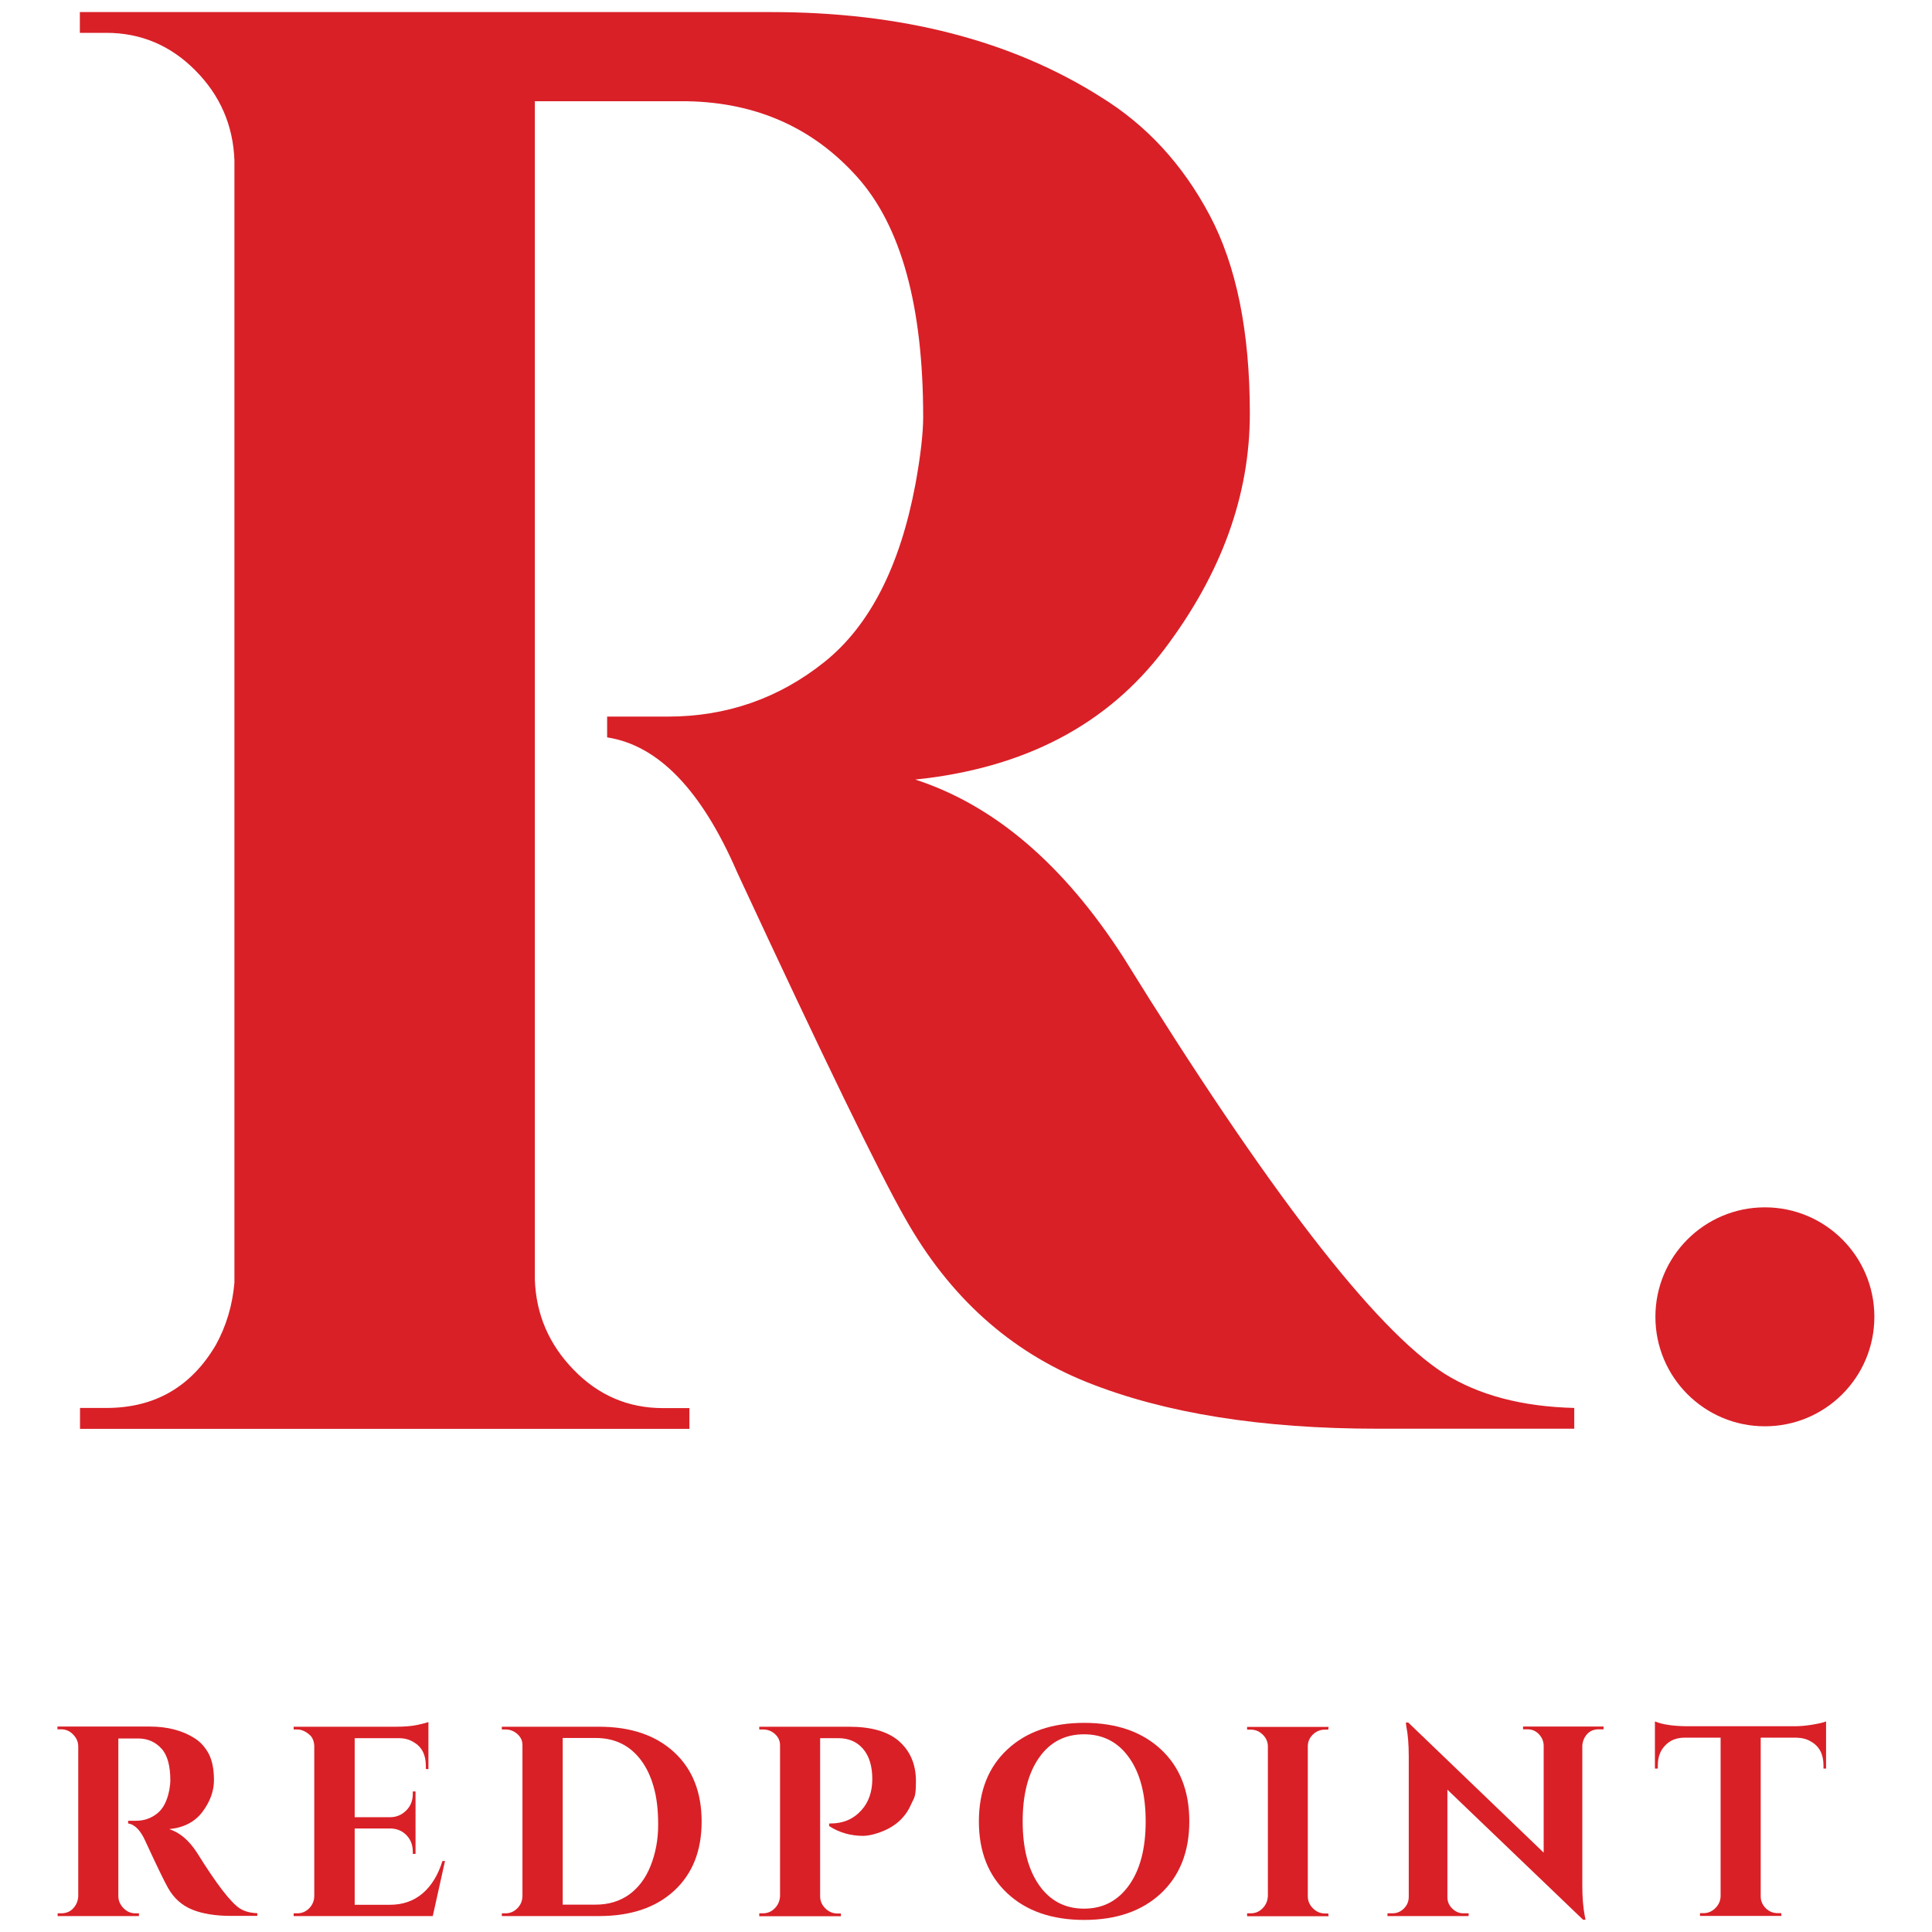 <?xml version="1.0" encoding="UTF-8"?>
<svg xmlns="http://www.w3.org/2000/svg" version="1.1" viewBox="0 0 1200 1200">
  <defs>
    <style>
      .cls-1 {
        fill: #d92027;
      }
    </style>
  </defs>
  <!-- Generator: Adobe Illustrator 28.7.2, SVG Export Plug-In . SVG Version: 1.2.0 Build 154)  -->
  <g>
    <g id="Layer_1">
      <g>
        <path class="cls-1" d="M35.8,1190.1v-1.7h2.2c4,0,7-1.7,9.1-5.3.9-1.6,1.4-3.3,1.5-5.2v-93.2c0-2.9-1.2-5.4-3.3-7.5s-4.5-3.1-7.4-3.1h-2.2v-1.7h57.4c10.8,0,20,2.4,27.4,7,3.8,2.3,6.8,5.6,9.1,9.8,2.2,4.2,3.3,9.7,3.3,16.5s-2.4,13.3-7.1,19.6c-4.7,6.3-11.6,9.9-20.7,10.8,6.6,2.1,12.3,7,17.3,14.7,12,19.3,20.9,30.9,26.6,34.6,2.9,1.8,6.5,2.8,10.8,2.9v1.7h-16.3c-9.6,0-17.7-1.3-24.1-3.9s-11.5-7.1-15.1-13.6c-2.1-3.7-6.8-13.3-13.9-28.7-3-6.8-6.6-10.6-10.8-11.2v-1.7h5c4.9,0,9.2-1.5,13-4.5s6.3-7.9,7.6-14.8c.4-2.4.6-4.2.6-5.6,0-9.2-1.8-15.9-5.5-19.9-3.7-4.1-8.4-6.2-14.1-6.3h-12.7v97.9c0,2.9,1.2,5.4,3.2,7.5,2.1,2.1,4.5,3.2,7.4,3.2h2.2v1.7h-50.6,0Z"/>
        <path class="cls-1" d="M182.4,1190.1v-1.7h2.2c2.9,0,5.3-1,7.4-3.1,2.1-2.1,3.1-4.6,3.2-7.5v-93.5c-.2-2.9-1.1-5-2.5-6.4-2.7-2.5-5.4-3.7-8.1-3.7h-2.2v-1.7h63.7c5.4,0,9.9-.4,13.5-1.2,3.6-.8,5.7-1.4,6.5-1.7v29.3l-1.6-.2v-1.9c0-7-2.6-11.9-7.7-14.8-2.4-1.5-5.3-2.3-8.6-2.4h-27.9v49.1h21.9c4.1,0,7.5-1.5,10.2-4.3,2.7-2.7,4-6.1,4-10.2v-1.5h1.7v38.8h-1.7v-1.3c0-4.2-1.3-7.6-3.9-10.3-2.6-2.7-5.9-4.1-9.9-4.2h-22.3v47.4h21.8c8.1,0,14.9-2.4,20.4-7.1s9.6-11.4,12.3-20.1h1.6l-7.6,34.2h-86.4,0Z"/>
        <path class="cls-1" d="M311.7,1190.1v-1.7h2.2c2.9,0,5.3-1,7.4-3.1s3.1-4.6,3.2-7.5v-94c0-2.7-1.1-4.9-3.2-6.8-2.2-1.9-4.6-2.8-7.4-2.8h-2.2v-1.7h60.4c19.7,0,35.2,5.3,46.6,15.8s17.1,24.9,17.1,43.1-5.7,32.5-17.1,43-27,15.7-46.6,15.7h-60.4ZM349.5,1183h20.5c8,0,14.9-2.1,20.7-6.2,5.8-4.2,10.3-10.1,13.4-17.9s4.7-16.3,4.7-25.5-.9-17-2.8-23.5c-1.8-6.5-4.4-11.9-7.7-16.4-6.9-9.3-16.3-14-28.3-14h-20.5v103.5h0Z"/>
        <path class="cls-1" d="M471.6,1190.1v-1.7h2.2c2.9,0,5.3-1,7.4-3.1s3.1-4.6,3.3-7.5v-93.8c0-2.8-1.1-5.1-3.2-7s-4.6-2.8-7.5-2.8h-2.2v-1.7h55.8c13.6,0,23.9,2.9,30.8,8.8,7.1,6.2,10.7,14.5,10.7,24.9s-1,10-3,14.5c-3.8,8.8-10.9,14.8-21.2,18-3,1-5.8,1.5-8.4,1.6-7.9,0-15-2-21.3-6.1v-1.6h.9c7.9,0,14.3-2.8,19.2-8.3,4.4-4.9,6.7-11.4,6.7-19.3s-1.9-14.3-5.7-18.7c-3.8-4.5-9-6.7-15.6-6.7h-11.1v98.2c0,2.9,1.1,5.4,3.2,7.5s4.6,3.2,7.5,3.2h2.2v1.7h-50.7,0Z"/>
        <path class="cls-1" d="M625.7,1176c-11.8-11-17.7-25.9-17.7-44.7s5.9-33.7,17.7-44.7,27.7-16.5,47.7-16.5,35.9,5.5,47.7,16.5,17.6,25.9,17.6,44.7-5.9,33.7-17.6,44.7c-11.8,11-27.7,16.5-47.7,16.5s-35.9-5.5-47.7-16.5ZM645.4,1091.7c-6.8,9.7-10.2,22.9-10.2,39.6s3.4,29.9,10.2,39.6,16.1,14.6,27.9,14.6,21.1-4.9,28-14.6,10.3-22.9,10.3-39.6-3.4-29.9-10.3-39.6c-6.9-9.7-16.2-14.5-28-14.5s-21.1,4.8-27.9,14.5Z"/>
        <path class="cls-1" d="M774.6,1190.1v-1.7h2.2c2.9,0,5.3-1,7.4-3.1,2.1-2.1,3.1-4.6,3.3-7.5v-93.1c0-2.9-1.2-5.4-3.3-7.4s-4.5-3-7.4-3h-2.2v-1.7h50.6l-.2,1.7h-2c-2.9,0-5.4,1-7.5,3s-3.2,4.5-3.2,7.4v93.1c0,2.9,1.1,5.4,3.2,7.5,2.1,2.1,4.6,3.2,7.5,3.2h2l.2,1.7h-50.6Z"/>
        <path class="cls-1" d="M861.8,1190.1v-1.7h3c2.8,0,5.2-1,7.2-3s3-4.4,3-7.3v-87.2c0-7.4-.5-13.6-1.5-18.5l-.3-2.5h1.5l84.1,80.8v-66.3c0-2.9-1.1-5.3-3-7.3s-4.3-3-7-3h-2.8v-1.7h50v1.7h-3.1c-3.8,0-6.7,1.7-8.6,5-.8,1.5-1.4,3.2-1.5,5.1v86.7c0,7.5.5,13.8,1.5,19l.5,2.5h-1.5l-84.3-80.8v66.7c0,2.8,1,5.2,3,7.1,2,2,4.3,3,7.1,3h3.1v1.7h-50.4Z"/>
        <path class="cls-1" d="M1027.9,1098.5v-29.3c4.5,1.9,11.1,2.9,19.6,3h67.1c3.4,0,7.1-.3,11.2-1s6.8-1.3,8.4-2v29.3h-1.6v-2c0-6.9-2.6-11.9-7.8-14.8-2.4-1.5-5.4-2.3-8.9-2.4h-22.3v98.6c0,2.9,1.2,5.4,3.2,7.4,2.1,2,4.5,3,7.5,3h2l.2,1.7h-50.6v-1.7h2.1c2.8,0,5.2-1,7.3-3,2.1-2,3.2-4.4,3.4-7.2v-98.8h-22.4c-5.1,0-9.1,1.7-12.1,4.9-3,3.1-4.5,7.2-4.5,12.3v2h-1.8,0Z"/>
        <path class="cls-1" d="M49.7,887.4v-12.9h16.4c30,0,52.7-13.1,68-39.2,6.5-11.8,10.3-24.7,11.5-38.6V99.5c-.8-21.7-8.9-40.3-24.3-55.8-15.4-15.5-33.8-23.3-55.3-23.3h-16.4V7.5h429.3c81,0,149.2,17.6,204.6,52.6,28.5,17.5,51.1,42,67.8,73.5,16.7,31.4,25,72.5,25,123.3s-17.7,99.6-53.2,146.5-87,73.8-154.6,80.8c49,15.9,92.1,52.7,129.2,110.3,89.5,144.6,155.9,230.8,199.3,258.6,21.5,13.5,48.4,20.6,80.8,21.4v12.9h-122.1c-72.1,0-132.2-9.6-180.3-28.8s-85.8-53.2-113.2-101.9c-15.9-27.8-50.7-99.4-104.3-214.8-22.1-51.1-49-79-80.8-83.9v-12.9h37.6c36.6,0,69-11.3,97.2-33.8,28.2-22.5,47.1-59.4,56.7-110.6,3.2-17.6,4.8-31.6,4.8-41.8,0-68.8-13.7-118.5-41-149s-62.5-46.2-105.4-47h-94.8v732c.8,21.7,8.9,40.4,24.3,56.1,15.4,15.8,33.8,23.6,55.3,23.6h16.4v12.9H49.7Z"/>
        <circle class="cls-1" cx="1096.2" cy="817.9" r="68"/>
      </g>
    </g>
  </g>
</svg>